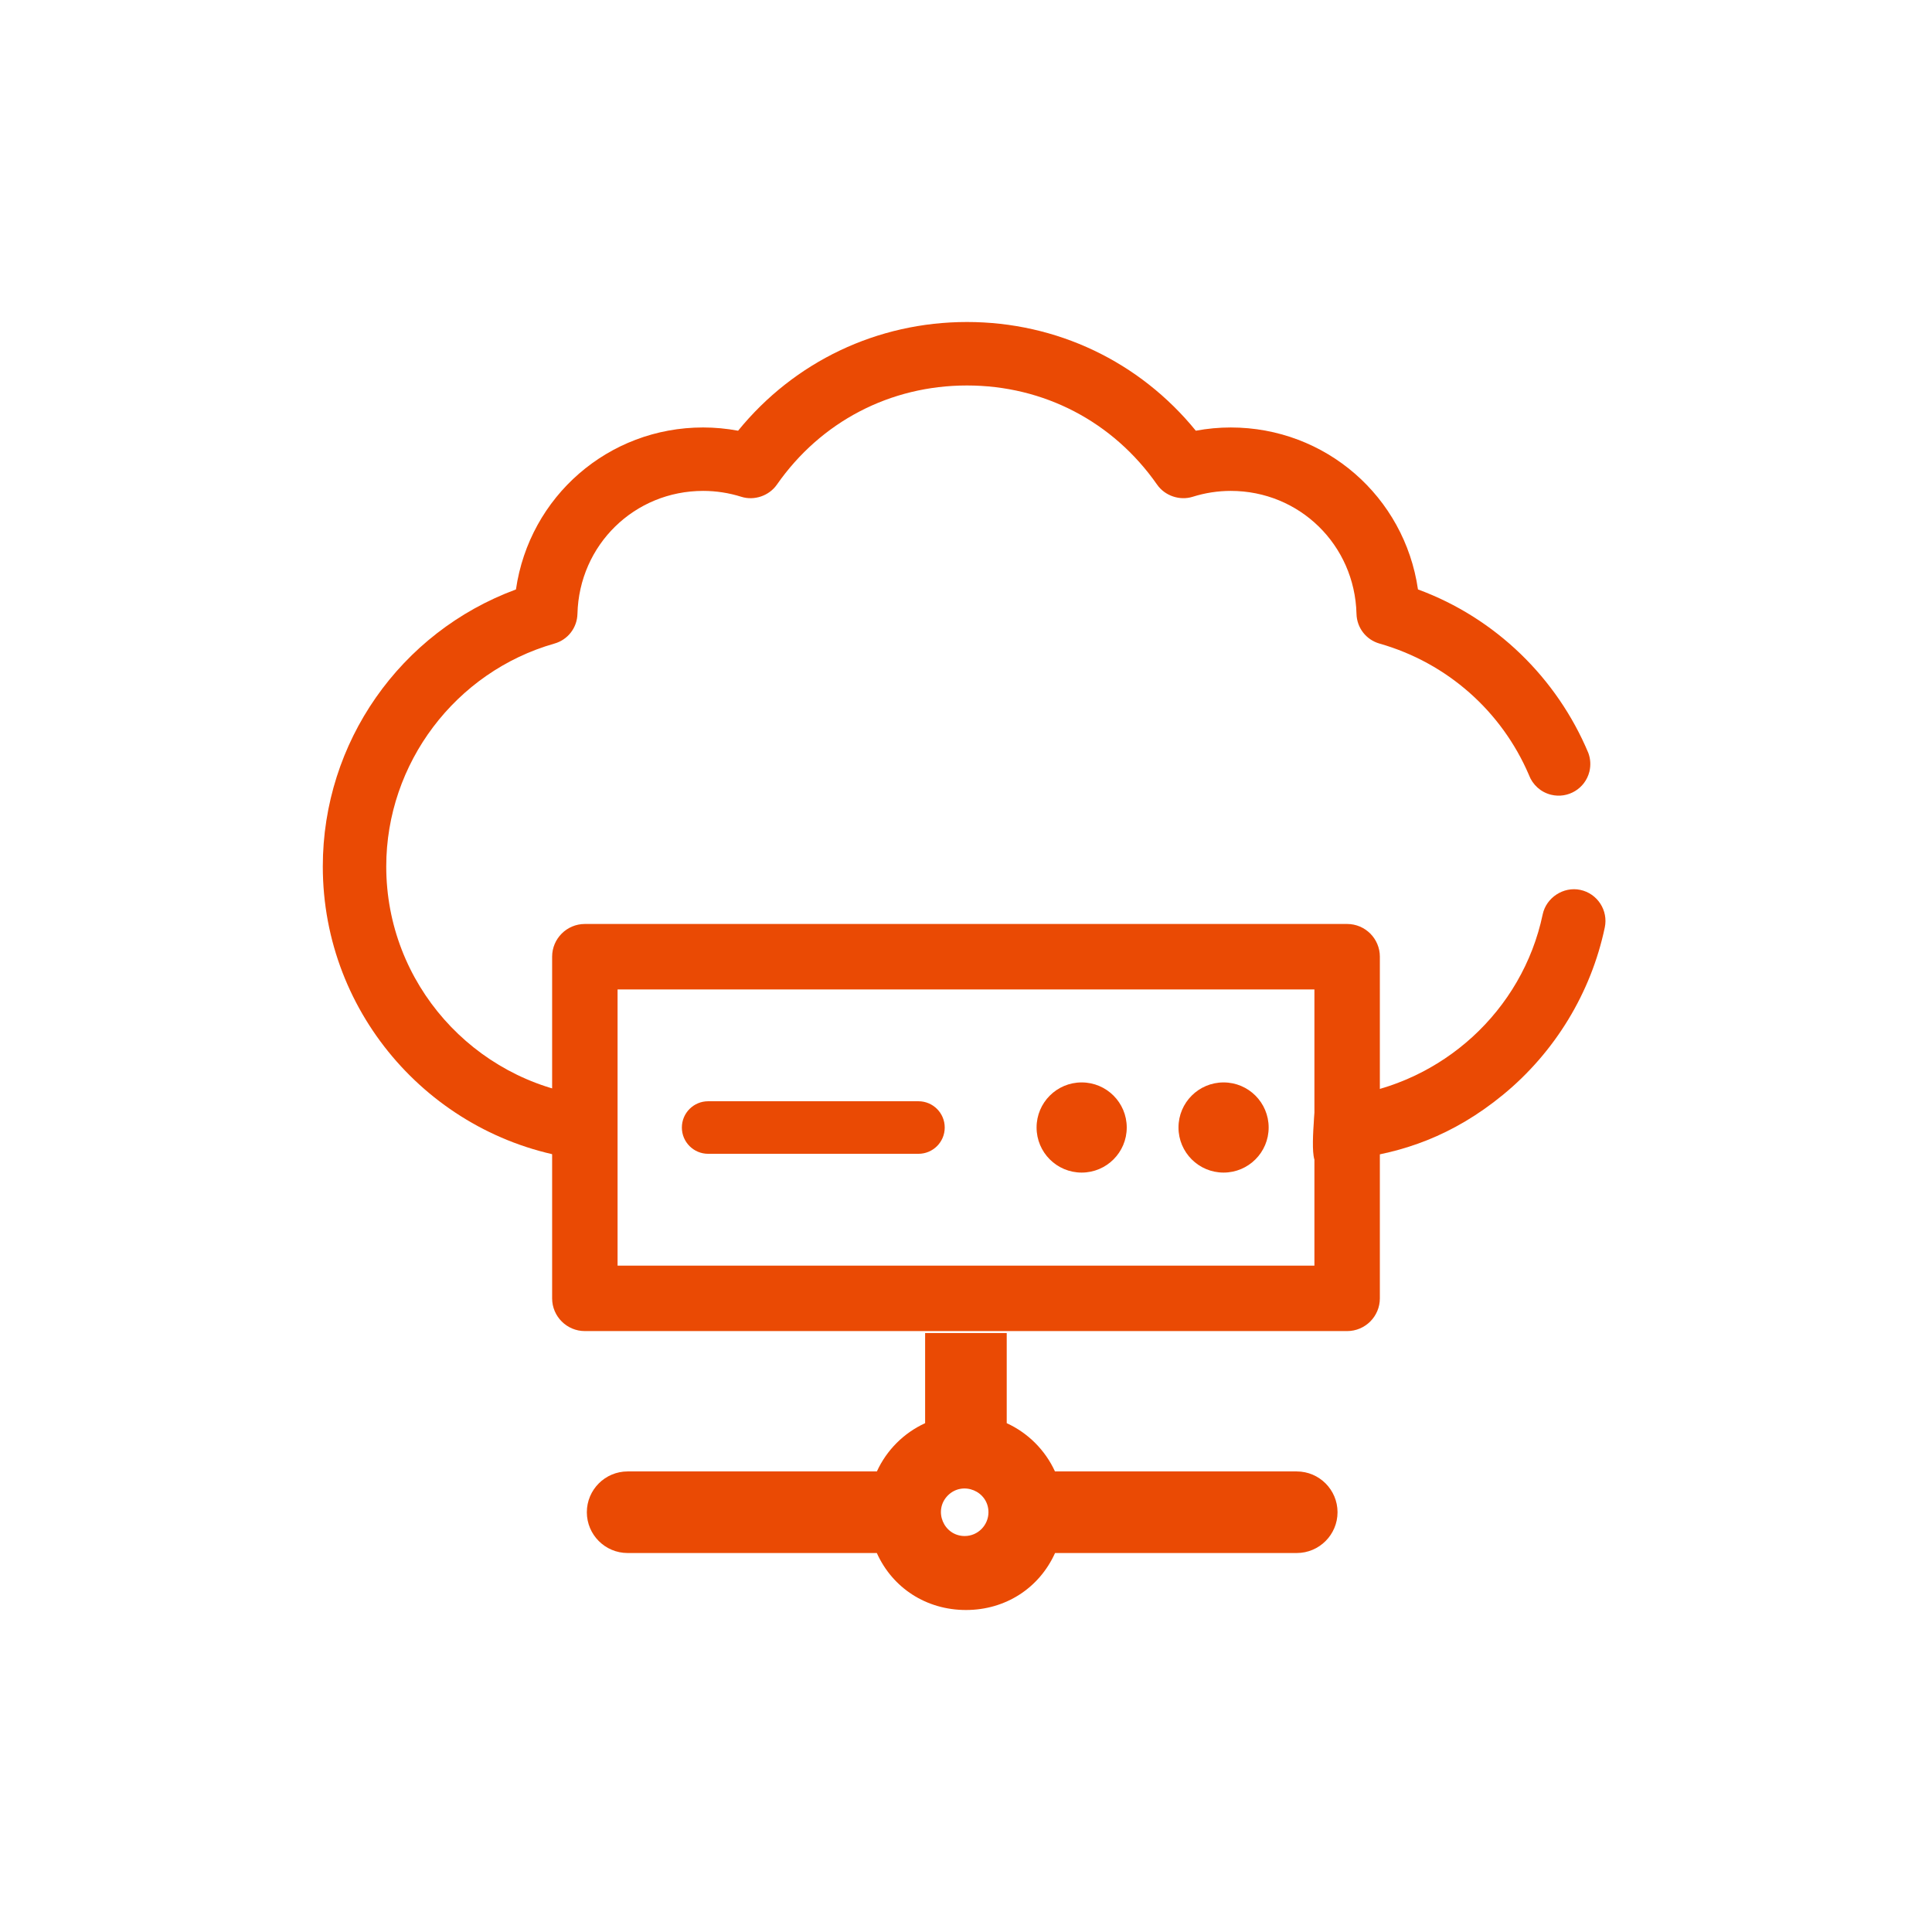 <?xml version="1.0" encoding="utf-8"?>
<!-- Generator: Adobe Illustrator 16.0.3, SVG Export Plug-In . SVG Version: 6.00 Build 0)  -->
<!DOCTYPE svg PUBLIC "-//W3C//DTD SVG 1.1//EN" "http://www.w3.org/Graphics/SVG/1.1/DTD/svg11.dtd">
<svg version="1.1" id="Layer_1" xmlns="http://www.w3.org/2000/svg" xmlns:xlink="http://www.w3.org/1999/xlink" x="0px" y="0px"
	 width="150px" height="150px" viewBox="1149.21 0 150 150" enable-background="new 1149.21 0 150 150" xml:space="preserve">
<g>
	<path fill="#EA4A04" d="M1271.9,69.089c-1.309-0.276-2.643,0.606-2.916,1.905c-1.58,7.518-7.849,13.145-15.335,14.109
		c0.409,0.83,0.631,1.735,0.631,2.68v2.178c3.775-0.467,7.691-1.732,11.63-4.967c4.026-3.305,6.829-7.916,7.895-12.985
		C1274.085,70.679,1273.232,69.37,1271.9,69.089z"/>
	<path fill="none" d="M1224.108,119.256c1.035,0,1.846-0.851,1.846-1.846c0-1.636-1.984-2.463-3.15-1.307
		C1221.642,117.272,1222.478,119.256,1224.108,119.256z"/>
	<path d="M1228.313,71.165c0.007,0,0.013-0.002,0.02-0.002c-0.015,0-0.029,0-0.044,0
		C1228.298,71.162,1228.306,71.165,1228.313,71.165z"/>
	<path fill="#EA4A04" d="M1221.036,110.495c-1.656,0.758-2.988,2.091-3.746,3.747h-19.352c-1.746,0-3.166,1.42-3.166,3.168
		c0,1.746,1.42,3.166,3.166,3.166h19.348c1.223,2.719,3.846,4.424,6.922,4.424c3.074,0,5.693-1.707,6.916-4.424h18.764
		c1.746,0,3.168-1.42,3.168-3.166c0-1.748-1.422-3.168-3.168-3.168h-18.77c-0.76-1.656-2.088-2.986-3.746-3.747v-7h-6.336V110.495z
		 M1222.804,116.104c1.166-1.156,3.15-0.329,3.15,1.307c0,0.995-0.811,1.846-1.846,1.846
		C1222.478,119.256,1221.642,117.272,1222.804,116.104z"/>
	<path fill="#EA4A04" d="M1253.649,85.103c-0.748,0.097-1.504,0.162-2.272,0.162c0,0-0.556,4.94,0.05,4.918
		c0.94-0.034,1.893-0.104,2.854-0.223v-2.178C1254.28,86.838,1254.059,85.933,1253.649,85.103z"/>
	<g>
		<path fill="#EA4A04" d="M1253.802,71.737h-59.185c-1.4,0-2.54,1.14-2.54,2.54v26.527c0,1.4,1.14,2.541,2.54,2.541h59.185
			c1.4,0,2.54-1.141,2.54-2.541V74.277C1256.342,72.877,1255.202,71.737,1253.802,71.737z M1251.261,76.818v21.445h-54.103V76.818
			H1251.261z"/>
		<g>
			<path fill="#EA4A04" d="M1204.191,89.581h16.326c1.127,0,2.041-0.912,2.041-2.039c0-1.129-0.914-2.041-2.041-2.041h-16.326
				c-1.127,0-2.041,0.912-2.041,2.041C1202.15,88.669,1203.064,89.581,1204.191,89.581z"/>
			<circle fill="#EA4A04" cx="1244.208" cy="87.539" r="3.5"/>
			<circle fill="#EA4A04" cx="1233.19" cy="87.539" r="3.5"/>
		</g>
	</g>
	<g>
		<path d="M1267.918,60.183c-0.004-0.012-0.009-0.024-0.014-0.035C1267.908,60.159,1267.914,60.17,1267.918,60.183z"/>
		<path d="M1272.528,58.459c0.001,0.003,0.002,0.005,0.003,0.008C1272.53,58.465,1272.529,58.462,1272.528,58.459z"/>
		<path fill="#EA4A04" d="M1272.531,58.468c-0.001-0.003-0.002-0.005-0.003-0.008c-2.429-5.803-7.197-10.479-13.227-12.697
			c-1.046-7.214-7.183-12.574-14.536-12.574c-0.904,0-1.813,0.084-2.712,0.252c-4.374-5.373-10.812-8.441-17.767-8.441
			c-6.957,0-13.398,3.068-17.771,8.441c-0.901-0.168-1.813-0.253-2.718-0.253c-7.35,0-13.483,5.362-14.529,12.577
			c-8.997,3.32-14.996,11.881-14.996,21.506c0,11.599,8.662,21.207,19.855,22.71v-2.199c0-0.952,0.226-1.864,0.643-2.7
			c-8.778-1.189-15.572-8.713-15.572-17.812c0-7.997,5.37-15.113,13.057-17.303c1.043-0.296,1.761-1.224,1.788-2.307
			c0.135-5.353,4.423-9.547,9.762-9.547c0.997,0,1.993,0.153,2.96,0.457c1.008,0.319,2.152-0.074,2.759-0.939
			c3.416-4.896,8.797-7.703,14.762-7.703s11.346,2.807,14.762,7.701c0.604,0.867,1.755,1.256,2.76,0.941
			c0.965-0.303,1.959-0.457,2.957-0.457c5.339,0,9.628,4.194,9.763,9.548c0.028,1.083,0.747,2.01,1.788,2.306
			c5.3,1.51,9.494,5.296,11.59,10.18c0.005,0.011,0.01,0.023,0.014,0.035c0.277,0.731,0.896,1.319,1.713,1.521
			c1.32,0.325,2.654-0.482,2.979-1.802C1272.73,59.407,1272.694,58.912,1272.531,58.468z"/>
	</g>
</g>
</svg>
